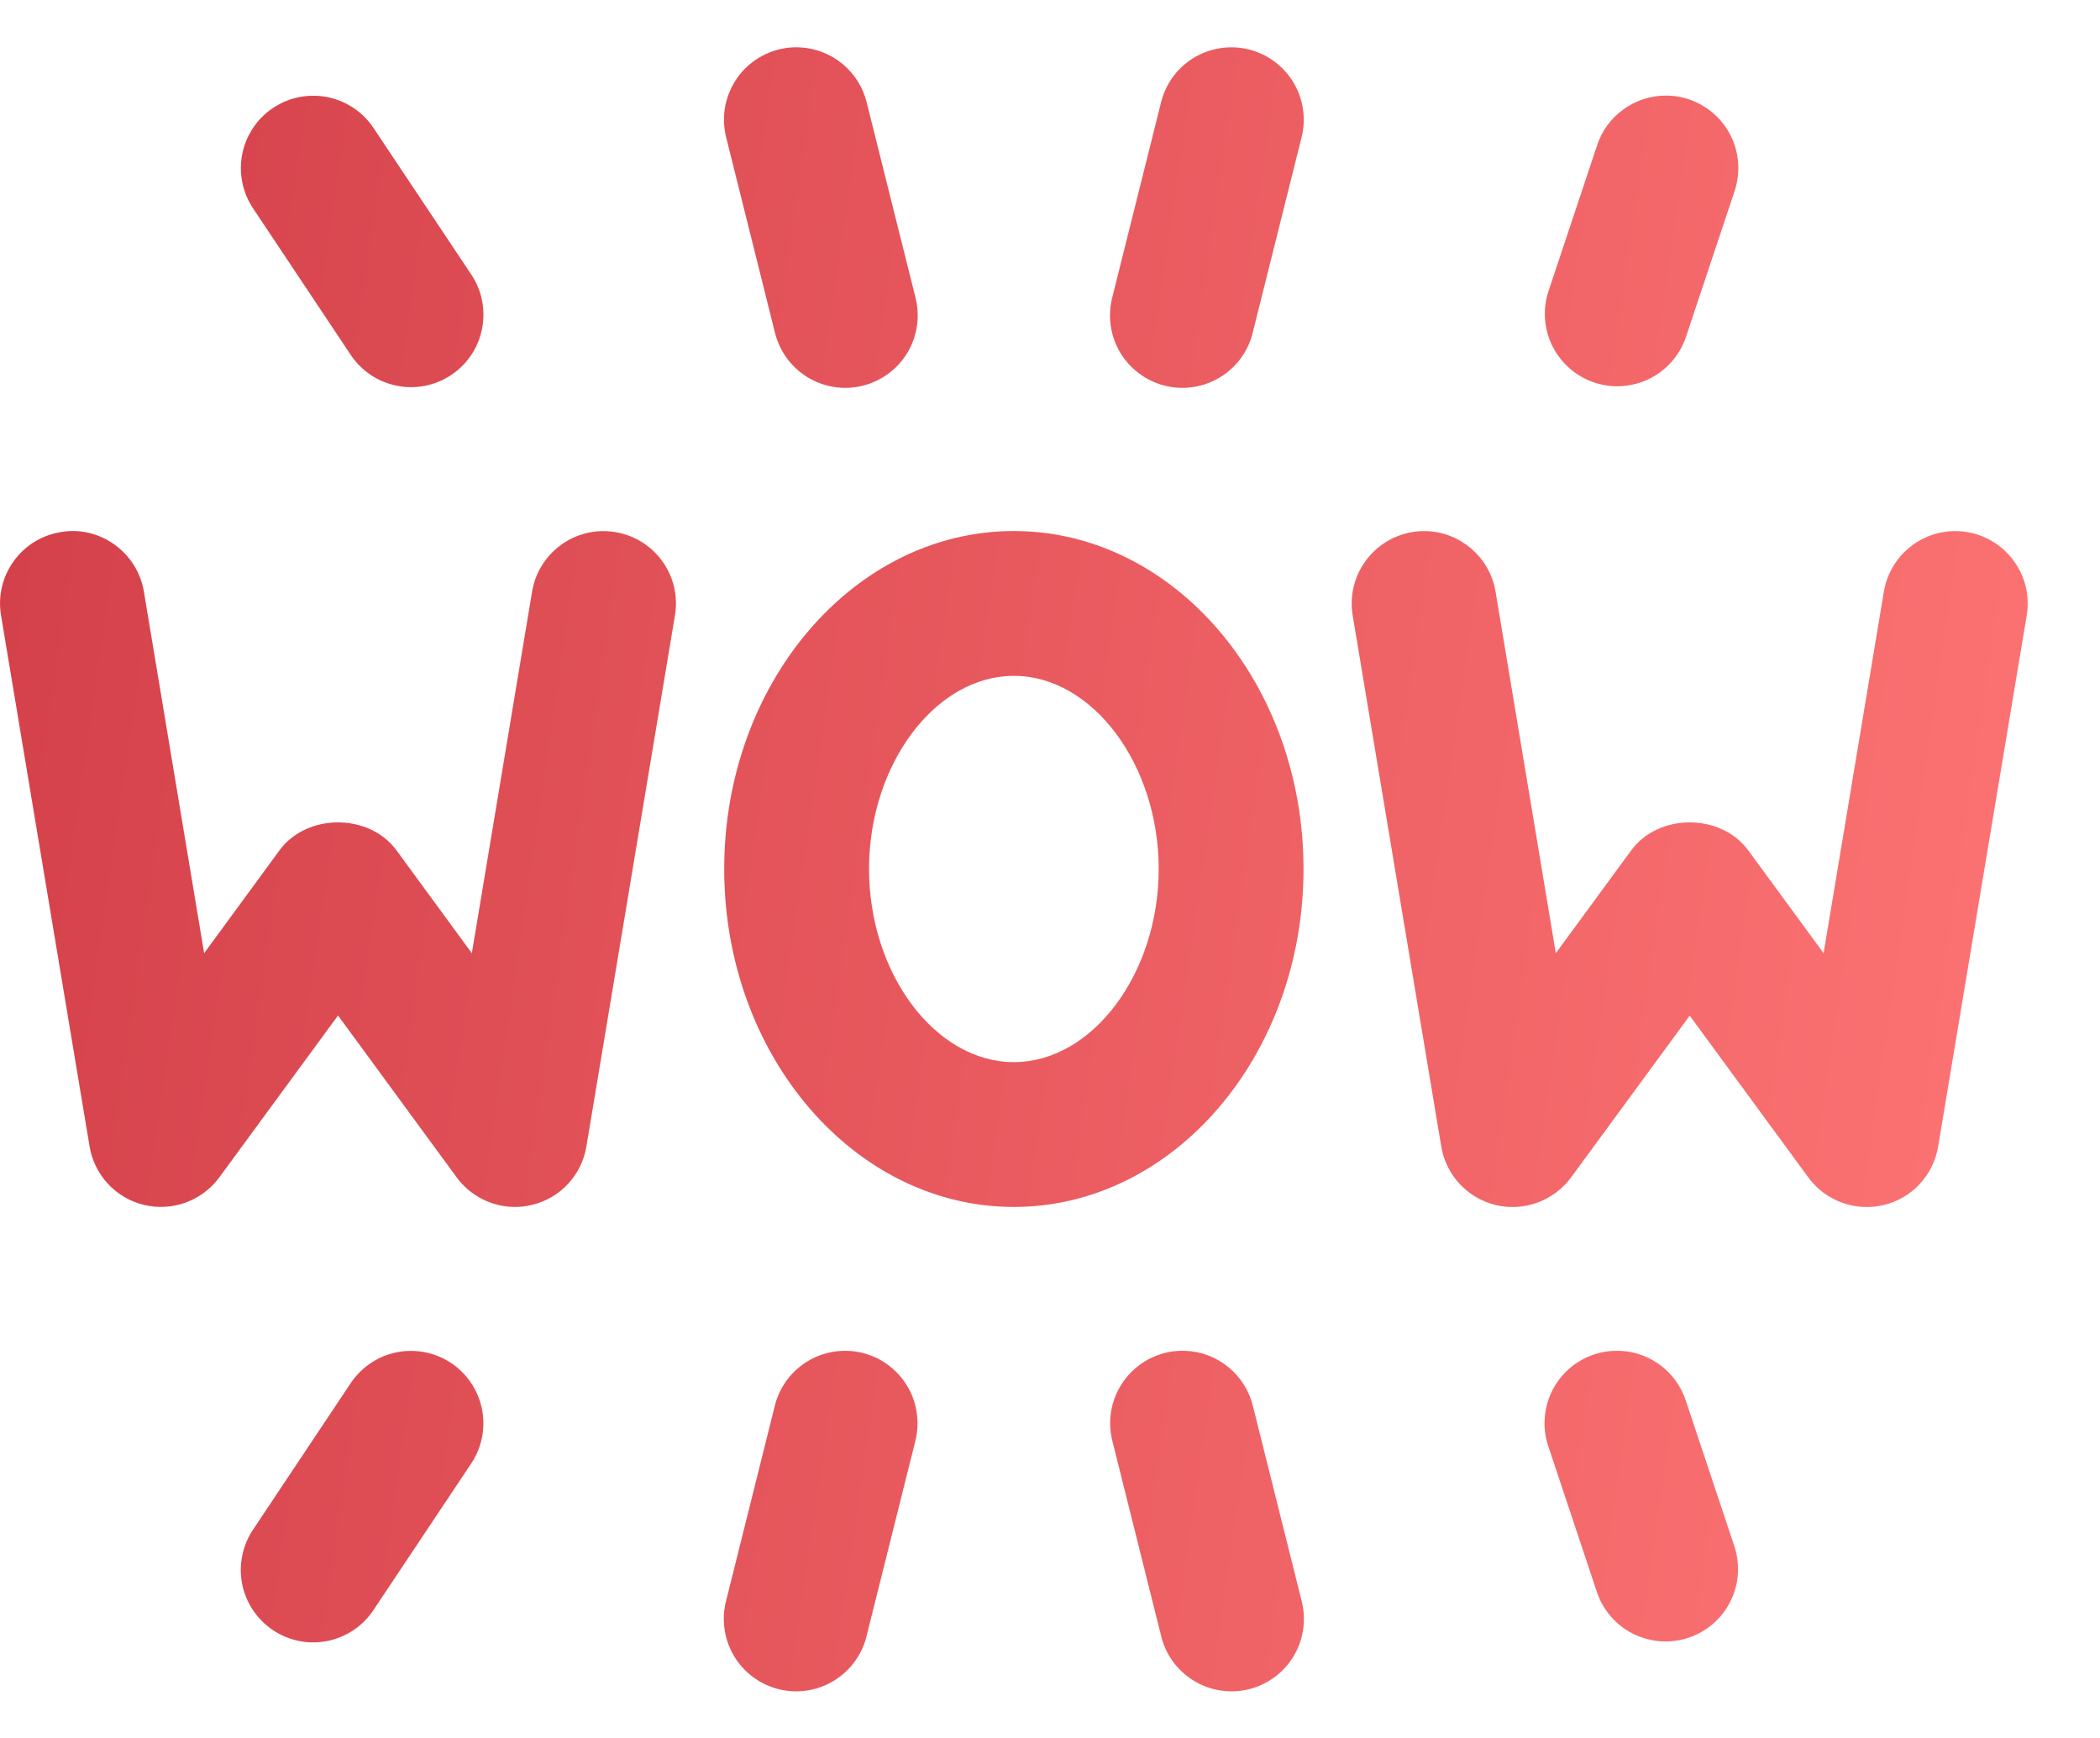 <svg width="29" height="24" viewBox="0 0 29 24" fill="none" xmlns="http://www.w3.org/2000/svg">
<path d="M11.037 0.654C10.881 0.647 10.725 0.678 10.583 0.743C10.441 0.808 10.315 0.905 10.217 1.027C10.12 1.149 10.052 1.293 10.019 1.446C9.987 1.599 9.991 1.758 10.031 1.909L10.697 4.575C10.727 4.706 10.782 4.828 10.859 4.937C10.937 5.045 11.035 5.137 11.148 5.207C11.262 5.277 11.388 5.324 11.52 5.344C11.652 5.365 11.786 5.359 11.915 5.326C12.045 5.294 12.166 5.236 12.273 5.156C12.38 5.076 12.469 4.976 12.537 4.861C12.604 4.746 12.647 4.618 12.665 4.486C12.682 4.354 12.673 4.22 12.638 4.091L11.971 1.424C11.921 1.212 11.803 1.021 11.634 0.882C11.465 0.743 11.256 0.662 11.037 0.654ZM17.035 0.654C16.804 0.647 16.578 0.72 16.395 0.86C16.212 1 16.084 1.2 16.031 1.424L15.364 4.091C15.329 4.22 15.32 4.354 15.337 4.486C15.354 4.618 15.398 4.746 15.465 4.861C15.532 4.976 15.622 5.076 15.729 5.156C15.835 5.236 15.957 5.294 16.086 5.326C16.216 5.359 16.35 5.365 16.482 5.344C16.613 5.324 16.74 5.277 16.853 5.207C16.967 5.137 17.065 5.045 17.143 4.937C17.22 4.828 17.275 4.706 17.304 4.575L17.971 1.909C18.009 1.763 18.015 1.611 17.986 1.463C17.957 1.315 17.896 1.176 17.806 1.055C17.716 0.935 17.6 0.836 17.466 0.766C17.333 0.697 17.185 0.658 17.035 0.654ZM23.013 1.32C22.799 1.319 22.59 1.385 22.418 1.511C22.245 1.636 22.116 1.813 22.052 2.017L21.385 4.017C21.343 4.142 21.327 4.273 21.336 4.404C21.345 4.535 21.38 4.663 21.439 4.781C21.498 4.898 21.579 5.003 21.678 5.089C21.778 5.175 21.893 5.241 22.018 5.283C22.142 5.324 22.274 5.341 22.405 5.331C22.536 5.322 22.664 5.287 22.782 5.228C22.899 5.17 23.004 5.088 23.09 4.989C23.176 4.89 23.242 4.774 23.283 4.65L23.95 2.65C24.002 2.5 24.018 2.339 23.996 2.181C23.974 2.024 23.915 1.874 23.823 1.744C23.731 1.614 23.61 1.508 23.469 1.434C23.328 1.36 23.172 1.321 23.013 1.32ZM4.324 1.322C4.142 1.322 3.963 1.372 3.808 1.467C3.652 1.561 3.525 1.696 3.441 1.857C3.356 2.018 3.317 2.199 3.328 2.381C3.339 2.563 3.399 2.738 3.502 2.888L4.835 4.888C4.907 5 5.001 5.096 5.11 5.171C5.219 5.246 5.343 5.298 5.472 5.325C5.602 5.353 5.736 5.353 5.866 5.328C5.997 5.303 6.121 5.252 6.231 5.178C6.341 5.105 6.436 5.01 6.509 4.9C6.583 4.789 6.633 4.665 6.658 4.535C6.683 4.405 6.682 4.271 6.655 4.141C6.628 4.011 6.575 3.888 6.5 3.779L5.166 1.779C5.075 1.638 4.95 1.522 4.803 1.443C4.656 1.363 4.491 1.321 4.324 1.322ZM1.037 7.333C0.971 7.331 0.904 7.336 0.837 7.348C0.292 7.438 -0.077 7.953 0.014 8.497L1.237 15.831C1.303 16.227 1.599 16.546 1.99 16.639C2.38 16.733 2.791 16.582 3.029 16.258L4.668 14.023L6.306 16.258C6.497 16.518 6.799 16.667 7.113 16.667C7.189 16.667 7.268 16.658 7.345 16.639C7.736 16.547 8.033 16.227 8.098 15.831L9.321 8.497C9.412 7.953 9.043 7.438 8.498 7.348C7.956 7.256 7.439 7.625 7.348 8.169L6.516 13.163L5.475 11.742C5.097 11.228 4.238 11.228 3.86 11.742L2.819 13.163L1.987 8.169C1.907 7.693 1.5 7.35 1.037 7.333ZM14.001 7.333C11.795 7.333 10.001 9.427 10.001 12C10.001 14.573 11.795 16.667 14.001 16.667C16.207 16.667 18.001 14.573 18.001 12C18.001 9.427 16.207 7.333 14.001 7.333ZM19.704 7.335C19.638 7.332 19.571 7.336 19.503 7.348C18.959 7.438 18.589 7.954 18.68 8.499L19.903 15.832C19.969 16.229 20.266 16.547 20.657 16.641C21.046 16.734 21.458 16.583 21.696 16.259L23.334 14.025L24.972 16.259C25.163 16.52 25.465 16.668 25.779 16.668C25.856 16.668 25.934 16.659 26.011 16.641C26.403 16.548 26.699 16.229 26.765 15.832L27.988 8.499C28.079 7.954 27.71 7.438 27.165 7.348C26.623 7.256 26.106 7.626 26.015 8.171L25.183 13.163L24.142 11.742C23.764 11.228 22.904 11.228 22.527 11.742L21.485 13.163L20.653 8.171C20.574 7.694 20.166 7.351 19.704 7.335ZM14.001 9.333C15.085 9.333 16.001 10.555 16.001 12C16.001 13.445 15.085 14.667 14.001 14.667C12.917 14.667 12.001 13.445 12.001 12C12.001 10.555 12.917 9.333 14.001 9.333ZM11.701 18.654C11.471 18.647 11.245 18.72 11.062 18.86C10.879 19 10.75 19.2 10.697 19.424L10.031 22.091C9.995 22.22 9.986 22.354 10.004 22.486C10.021 22.618 10.065 22.746 10.132 22.861C10.199 22.976 10.289 23.076 10.395 23.156C10.502 23.236 10.624 23.294 10.753 23.326C10.882 23.359 11.017 23.365 11.149 23.344C11.28 23.324 11.406 23.277 11.52 23.207C11.633 23.137 11.732 23.045 11.809 22.937C11.887 22.828 11.942 22.706 11.971 22.576L12.638 19.909C12.676 19.763 12.681 19.611 12.652 19.463C12.624 19.315 12.562 19.176 12.472 19.055C12.382 18.935 12.266 18.836 12.133 18.766C11.999 18.697 11.852 18.658 11.701 18.654ZM16.371 18.654C16.214 18.647 16.059 18.678 15.916 18.743C15.774 18.808 15.649 18.905 15.551 19.027C15.453 19.149 15.385 19.293 15.352 19.446C15.32 19.599 15.324 19.758 15.364 19.909L16.031 22.576C16.06 22.706 16.115 22.828 16.192 22.937C16.27 23.045 16.368 23.137 16.482 23.207C16.595 23.277 16.721 23.324 16.853 23.344C16.985 23.365 17.119 23.359 17.249 23.326C17.378 23.294 17.5 23.236 17.606 23.156C17.713 23.076 17.803 22.976 17.87 22.861C17.937 22.746 17.981 22.618 17.998 22.486C18.015 22.354 18.006 22.22 17.971 22.091L17.304 19.424C17.254 19.212 17.136 19.021 16.967 18.882C16.799 18.742 16.589 18.662 16.371 18.654ZM22.293 18.654C22.136 18.659 21.983 18.702 21.846 18.777C21.709 18.853 21.591 18.96 21.503 19.089C21.415 19.218 21.358 19.367 21.338 19.522C21.317 19.677 21.333 19.835 21.385 19.983L22.052 21.983C22.093 22.108 22.159 22.223 22.245 22.322C22.331 22.422 22.436 22.503 22.553 22.562C22.671 22.62 22.799 22.655 22.93 22.665C23.061 22.674 23.193 22.657 23.317 22.616C23.442 22.574 23.557 22.509 23.657 22.423C23.756 22.337 23.837 22.232 23.896 22.114C23.955 21.997 23.99 21.869 23.999 21.738C24.008 21.607 23.992 21.475 23.95 21.35L23.283 19.35C23.217 19.142 23.084 18.961 22.905 18.835C22.726 18.709 22.511 18.645 22.293 18.654ZM5.648 18.655C5.486 18.659 5.327 18.703 5.185 18.783C5.044 18.863 4.924 18.976 4.835 19.112L3.502 21.112C3.427 21.221 3.374 21.344 3.347 21.474C3.319 21.604 3.318 21.738 3.343 21.868C3.368 21.998 3.419 22.122 3.492 22.233C3.566 22.343 3.66 22.438 3.771 22.512C3.881 22.585 4.005 22.636 4.135 22.662C4.265 22.687 4.399 22.686 4.529 22.659C4.659 22.632 4.782 22.579 4.892 22.504C5.001 22.429 5.094 22.333 5.166 22.221L6.5 20.221C6.604 20.069 6.665 19.891 6.674 19.707C6.684 19.523 6.642 19.339 6.554 19.177C6.466 19.015 6.335 18.88 6.175 18.788C6.015 18.696 5.832 18.65 5.648 18.655Z" fill="url(#paint0_linear_6808_21743)"/>
<defs>
<linearGradient id="paint0_linear_6808_21743" x1="0" y1="0.653" x2="30.659" y2="5.121" gradientUnits="userSpaceOnUse">
<stop stop-color="#D33F49"/>
<stop offset="1" stop-color="#FE7575"/>
</linearGradient>
</defs>
</svg>

